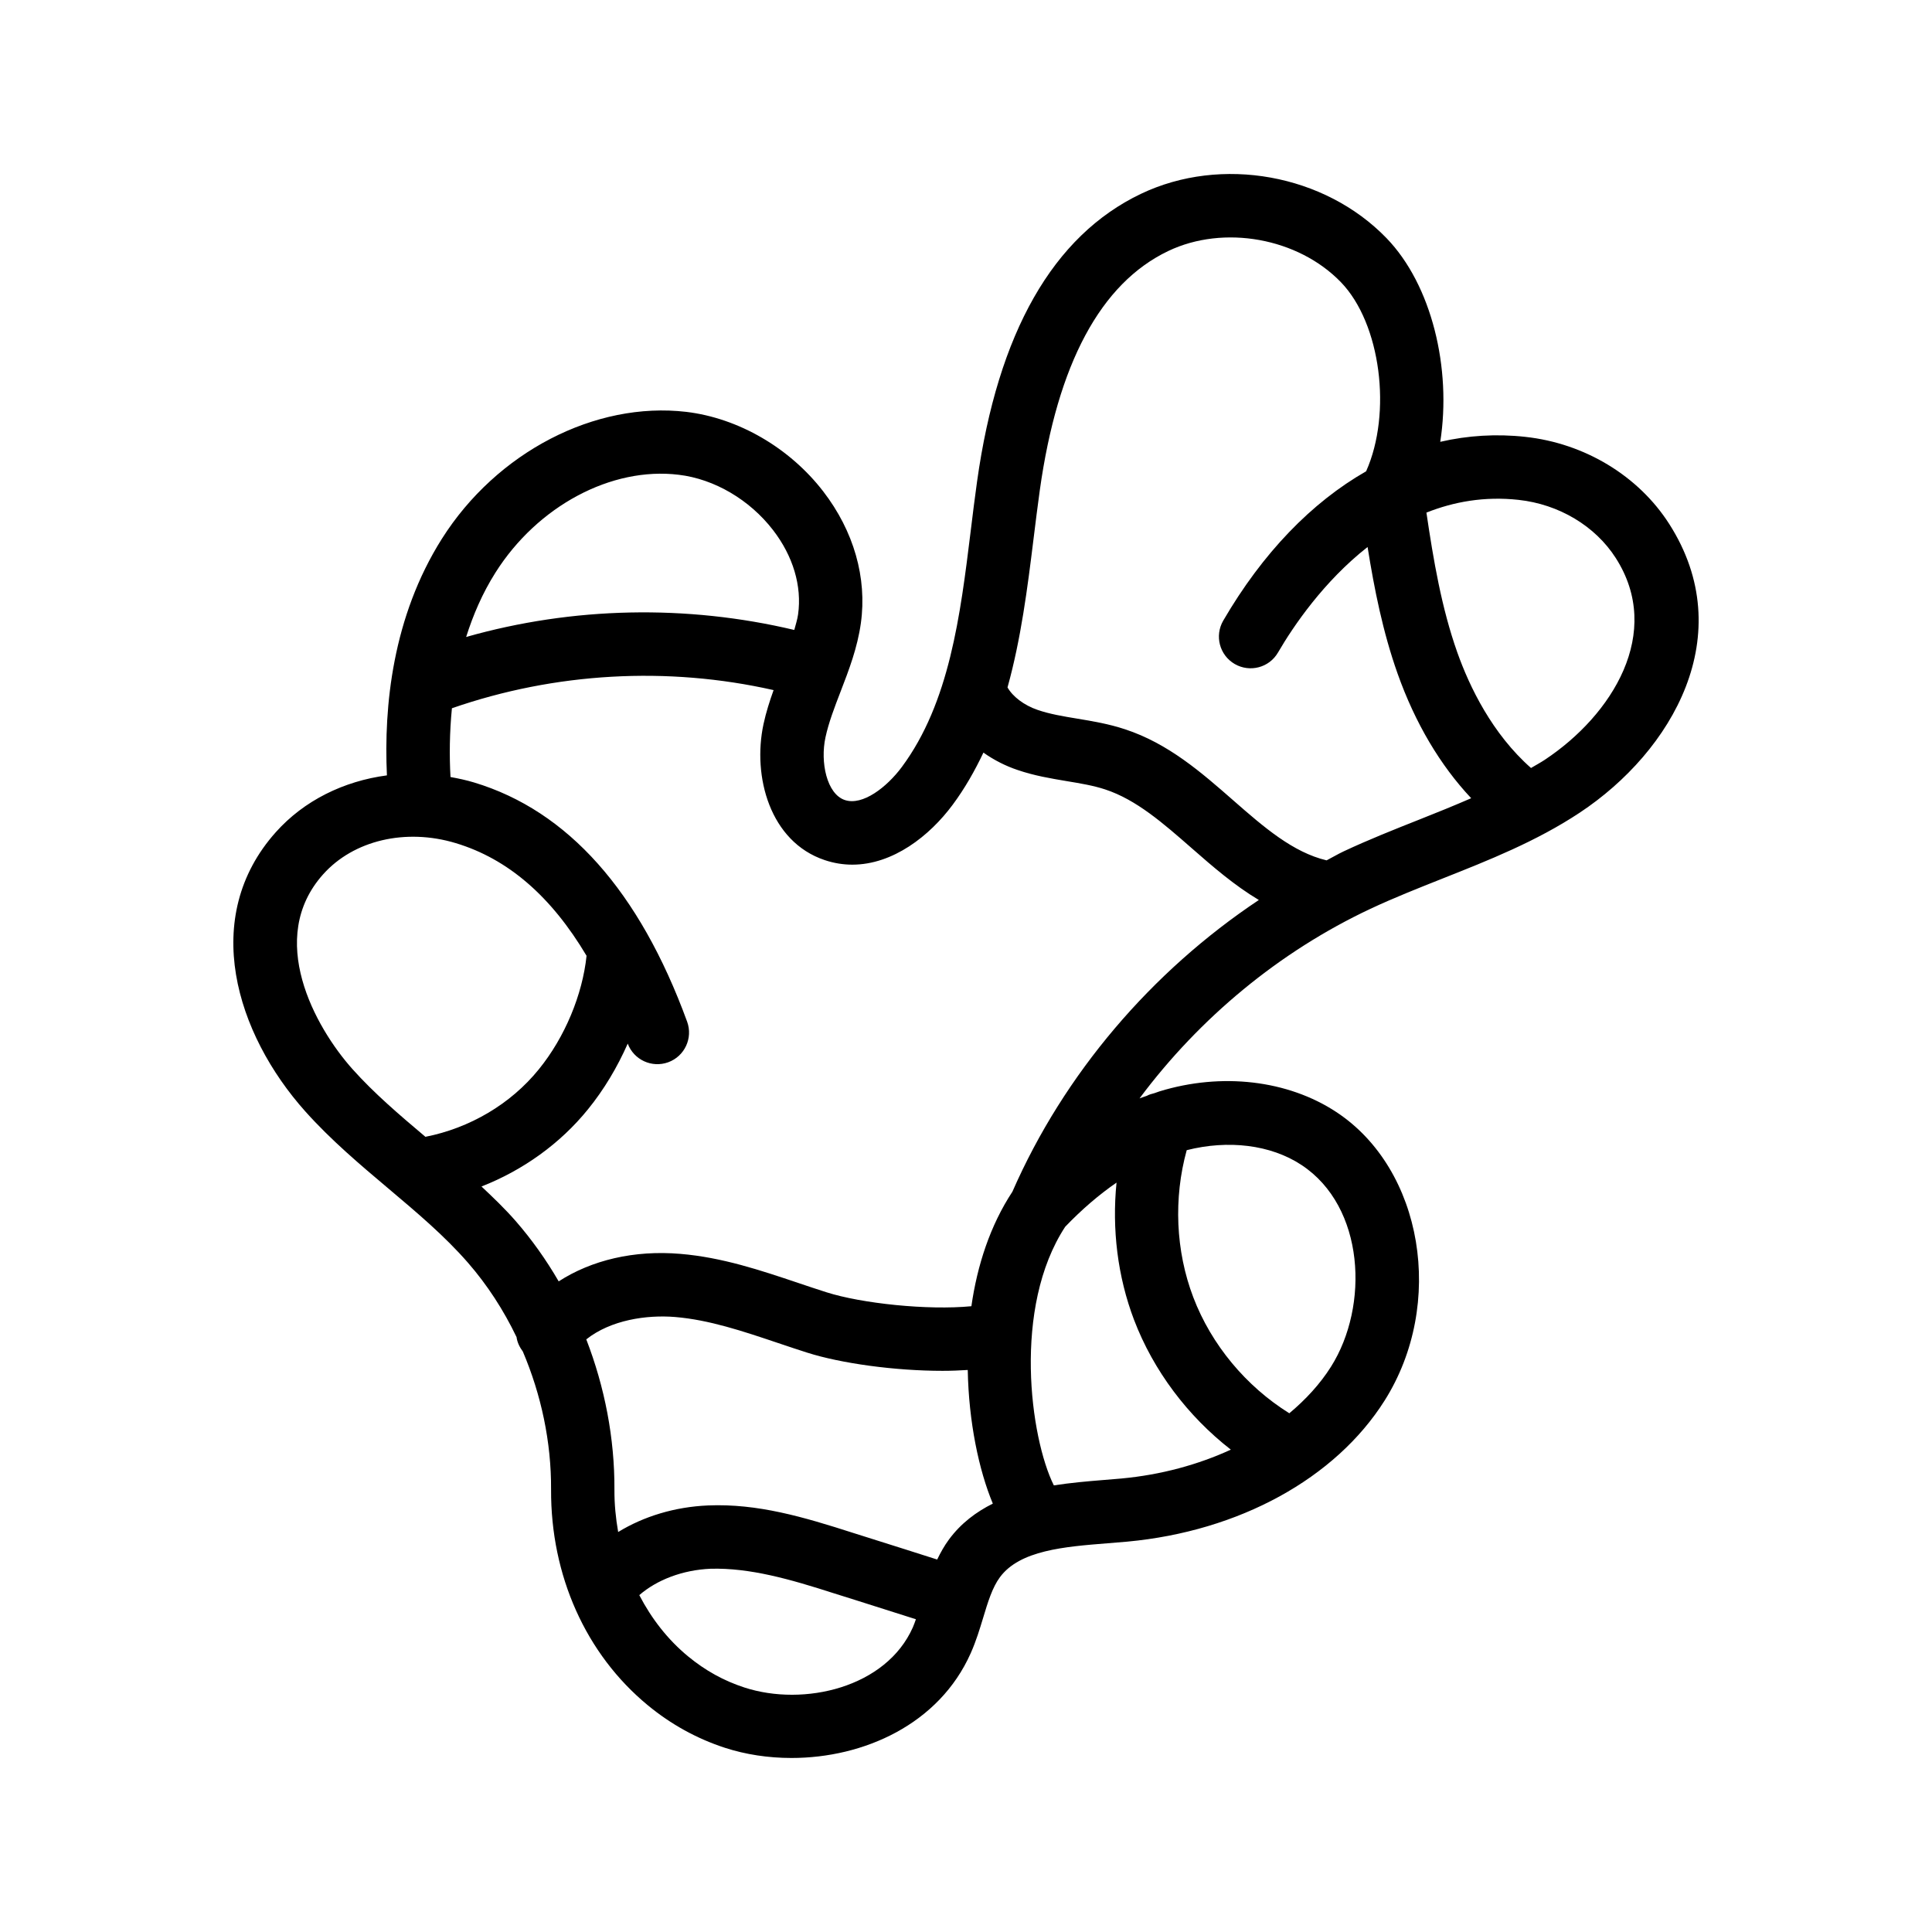 <?xml version="1.0" encoding="UTF-8"?>
<!-- Uploaded to: SVG Repo, www.svgrepo.com, Generator: SVG Repo Mixer Tools -->
<svg fill="#000000" width="800px" height="800px" version="1.1" viewBox="144 144 512 512" xmlns="http://www.w3.org/2000/svg">
 <path d="m548.21 259.77c-7.656-0.84-15.203-0.371-22.527 1.316 3.023-19.395-2.211-41.531-14.25-53.984-16.418-16.965-43.762-21.895-65.051-11.742-23.312 11.121-37.934 36.785-43.453 76.27-0.605 4.32-1.148 8.691-1.68 13.078-2.754 22.371-5.609 45.512-18.27 62.574-3.953 5.312-10.371 10.316-15.09 8.734-4.789-1.605-6.551-10.027-5.133-16.598 0.852-3.953 2.387-7.938 4.012-12.152 2.188-5.676 4.453-11.547 5.371-18.129 1.672-11.996-1.871-24.395-9.973-34.906-8.898-11.547-22.469-19.426-36.293-21.082-24.141-2.828-50.234 10.637-64.773 33.637-13.066 20.684-15.418 44.359-14.562 62.695-11.438 1.512-21.953 6.66-29.449 15.055-20.141 22.543-10.586 53.406 7.816 73.996 6.805 7.609 14.539 14.129 22.008 20.426 7.668 6.469 14.906 12.57 21.09 19.664 5.144 5.902 9.457 12.574 12.887 19.719 0.18 1.395 0.812 2.668 1.668 3.832 4.871 11.461 7.547 23.961 7.481 36.531-0.121 22.828 9.219 43.68 25.641 57.211 6.133 5.059 12.996 8.84 20.402 11.258 5.519 1.797 11.547 2.707 17.672 2.707 19.098 0 39.121-8.891 47.512-27.805 1.41-3.172 2.363-6.332 3.289-9.379 1.238-4.109 2.41-7.988 4.445-10.734 5.281-7.133 17.09-8.07 28.512-8.98l5.231-0.434c29.66-2.754 55.152-16.734 68.191-37.383 16.164-25.602 10.191-61.328-12.785-76.457-12.875-8.488-30.414-10.527-46.848-5.492-0.461 0.141-0.918 0.332-1.379 0.484-0.703 0.176-1.379 0.359-2.012 0.707-0.637 0.23-1.281 0.422-1.918 0.672 15.941-21.379 37.121-38.926 61.172-50.227 6.16-2.894 12.734-5.492 19.098-8.02 12.227-4.848 24.871-9.848 36.367-17.457 24.582-16.285 42.492-47.184 23.723-76.539-8.156-12.75-22.414-21.367-38.141-23.066zm-272.91 35.98c11.152-17.656 30.742-28.109 48.578-25.93 9.445 1.125 18.777 6.609 24.984 14.652 5.328 6.914 7.684 14.852 6.641 22.336-0.191 1.367-0.645 2.758-1.008 4.137-28.559-6.777-58.703-6.172-86.961 1.859 1.844-5.828 4.316-11.598 7.766-17.055zm-37.875 131.59c-10.02-11.211-22.926-34.695-7.805-51.621 8.07-9.043 21.879-12.293 35.168-8.281 13.871 4.188 25.293 14.113 34.656 29.855-1.07 10.246-5.707 21.555-12.656 30.094-7.461 9.227-18.352 15.582-30.047 17.879-6.969-5.879-13.578-11.516-19.316-17.926zm163.04 79.719c0.25 13.742 2.945 26.555 6.644 35.41-4.383 2.199-8.406 5.168-11.613 9.496-1.27 1.719-2.254 3.516-3.133 5.328-5.625-1.793-11.25-3.59-16.875-5.352l-5.297-1.672c-13.34-4.289-25.43-7.848-38.531-7.312-8.828 0.375-17.066 2.898-23.84 7.043-0.633-3.637-1.012-7.367-0.988-11.199 0.07-13.629-2.574-27.219-7.461-39.855 6.5-5.148 15.961-6.543 23.543-5.926 9.027 0.754 17.902 3.738 27.281 6.894 2.574 0.871 5.141 1.73 7.723 2.551 9.004 2.863 23.254 4.82 35.883 4.82 2.297 0 4.512-0.094 6.664-0.227zm-59.195 84.145c-5.461-1.781-10.34-4.477-14.914-8.242-5.379-4.434-9.691-9.988-12.934-16.238 4.648-4.035 11.449-6.672 18.918-6.992 10.363-0.262 20.91 2.723 32.758 6.543l5.356 1.68c5.422 1.703 10.848 3.438 16.273 5.164-0.266 0.719-0.504 1.453-0.816 2.152-7.051 15.918-28.773 21.09-44.641 15.934zm99.91-55.383-5.004 0.418c-4.094 0.328-8.488 0.719-12.898 1.402-6.258-12.555-11.004-47.164 3.012-68.539 4.441-4.625 8.984-8.516 13.602-11.695-1.238 12.289 0.277 24.898 4.648 36.383 5.137 13.465 14.223 25.496 25.645 34.383-8.637 3.965-18.434 6.668-29.004 7.648zm47.73-83.09c16.809 11.07 17.992 37.359 7.816 53.465-2.883 4.566-6.66 8.668-11.043 12.336-11.453-7.137-20.641-18.137-25.445-30.727-4.695-12.312-5.258-26.281-1.746-38.996 10.984-2.781 22.227-1.48 30.418 3.922zm-76.609 7.074c-5.914 8.992-9.328 19.566-10.871 30.355-11.562 1.129-29.113-0.73-38.43-3.703-2.484-0.789-4.969-1.625-7.453-2.461-9.922-3.336-20.18-6.789-31.242-7.707-12.254-1.043-23.551 1.668-32.246 7.289-3.305-5.695-7.106-11.066-11.395-15.988-2.852-3.269-5.949-6.227-9.062-9.156 10.969-4.297 20.859-11.348 28.227-20.465 4.242-5.215 7.777-11.168 10.527-17.402 1.617 4.312 6.398 6.512 10.727 4.945 4.363-1.59 6.602-6.414 5.012-10.766-12.629-34.562-31.621-55.891-56.449-63.379-2.074-0.629-4.168-1.066-6.258-1.449-0.316-5.598-0.254-11.781 0.375-18.223 27.352-9.496 57.109-11.172 85.246-4.809-1.031 2.891-1.992 5.852-2.668 8.996-2.984 13.852 1.68 31.191 16.219 36.055 2.469 0.828 4.922 1.207 7.312 1.207 10.773 0 20.477-7.617 26.586-15.859 3.269-4.402 5.887-9.055 8.16-13.836 2.918 2.07 6.062 3.602 9 4.586 4.453 1.535 8.848 2.262 13.105 2.977 3.633 0.598 7.059 1.172 10.168 2.199 8.242 2.707 15.367 8.953 22.918 15.562 5.59 4.898 11.312 9.863 17.797 13.734-28.445 18.957-51.621 46.047-65.305 77.297zm107.78-98.59c-6.602 2.617-13.422 5.32-20.051 8.43-1.523 0.715-2.965 1.598-4.465 2.359-8.93-2.125-16.602-8.77-24.695-15.863-8.48-7.43-17.254-15.113-28.727-18.875-4.328-1.434-8.57-2.141-12.668-2.82-3.738-0.613-7.266-1.207-10.445-2.297-3.676-1.242-6.664-3.566-8.027-5.977 3.562-12.809 5.281-26.219 6.902-39.41 0.531-4.297 1.059-8.578 1.648-12.801 4.691-33.555 16.145-54.898 34.055-63.445 14.727-7.027 34.391-3.477 45.746 8.266 10.602 10.965 13.566 34.695 6.684 50.117-14.426 8.238-27.414 21.625-37.871 39.582-2.328 4.012-0.977 9.145 3.035 11.48 4.012 2.328 9.152 0.984 11.48-3.035 4.098-7.039 12.137-18.852 23.742-27.965 1.793 11.203 4.043 22.508 7.938 33.508 4.664 13.164 11.332 24.367 19.52 33.066-4.481 1.945-9.066 3.809-13.801 5.68zm33.285-15.848c-1.176 0.777-2.422 1.438-3.633 2.16-10.258-9.047-16.266-21.422-19.543-30.664-4.16-11.742-6.32-24.457-8.172-37.016 7.266-2.887 15.387-4.359 24.383-3.379 10.719 1.156 20.367 6.922 25.797 15.418 12.664 19.785-0.891 41.598-18.832 53.48z"/>
</svg>